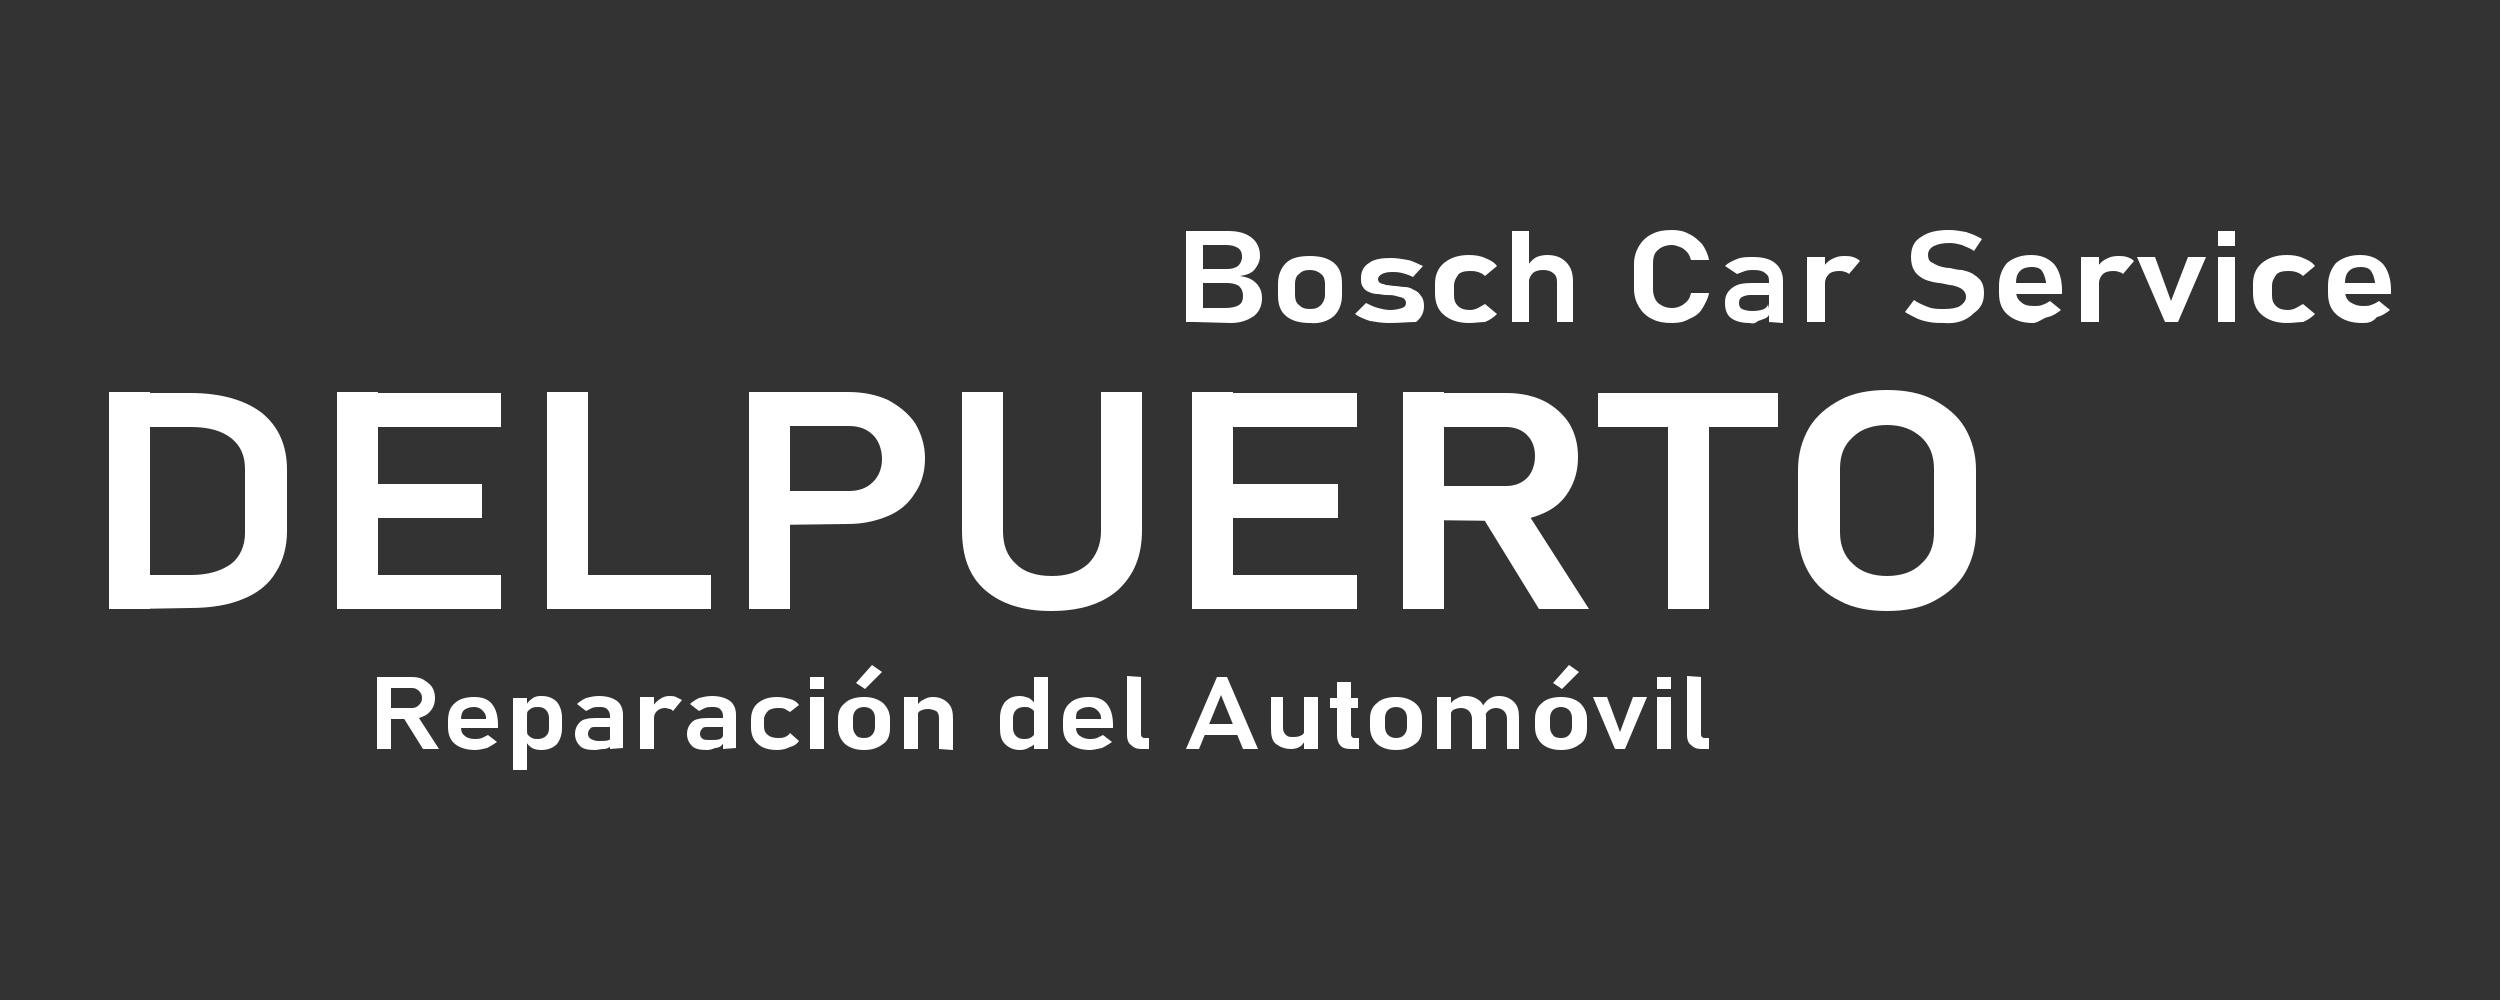 <?xml version="1.0" encoding="utf-8"?>
<!-- Generator: Adobe Illustrator 27.8.0, SVG Export Plug-In . SVG Version: 6.00 Build 0)  -->
<svg version="1.1" id="Capa_1" xmlns="http://www.w3.org/2000/svg" xmlns:xlink="http://www.w3.org/1999/xlink" x="0px" y="0px"
	 viewBox="0 0 250 100" style="enable-background:new 0 0 250 100;" xml:space="preserve">
<rect x="0" y="0" width="250" height="100" fill="#333333" stroke="none"/>
<style type="text/css">
	.st0{fill:#FFFFFF;}
</style>
<g>
	<g>
		<g id="Capa_1-2_00000180333265167754074280000014646819476025312687_">
			<g>
				<g>
					<path class="st0" d="M10.9,60.9V39.2H15v21.7H10.9z M13.3,60.9v-3.4h5.8c1.7,0,3-0.4,4-1.1c0.9-0.7,1.4-1.8,1.4-3.1v-6.4
						c0-1.4-0.5-2.4-1.4-3.1c-0.9-0.7-2.2-1.1-4-1.1h-5.8v-3.4H19c3.1,0,5.5,0.7,7.2,2c1.7,1.4,2.5,3.3,2.5,5.7v6.1
						c0,1.6-0.4,3-1.1,4.1c-0.7,1.2-1.8,2.1-3.3,2.7c-1.4,0.6-3.2,0.9-5.3,0.9L13.3,60.9L13.3,60.9z"/>
					<path class="st0" d="M33.7,60.9V39.2h4.1v21.7H33.7z M35.4,42.7v-3.4h14.7v3.4H35.4z M35.4,51.8v-3.4h12.8v3.4H35.4z
						 M35.4,60.9v-3.4h14.7v3.4H35.4z"/>
					<path class="st0" d="M54.7,60.9V39.2h4.1v21.7H54.7z M56.6,60.9v-3.4h14.5v3.4H56.6z"/>
					<path class="st0" d="M74.9,60.9V39.2H79v21.7H74.9z M76.9,52.5v-3.4h8c1,0,1.8-0.3,2.4-0.9c0.6-0.6,0.9-1.4,0.9-2.3
						s-0.3-1.8-0.9-2.4c-0.6-0.6-1.4-0.9-2.4-0.9h-8v-3.4h7.9c1.6,0,2.9,0.3,4,0.8c1.1,0.6,2,1.3,2.7,2.3c0.6,1,1,2.2,1,3.5
						s-0.3,2.5-1,3.5c-0.6,1-1.5,1.8-2.7,2.3c-1.2,0.5-2.5,0.8-4,0.8L76.9,52.5L76.9,52.5z"/>
					<path class="st0" d="M105.1,61.1c-2.8,0-5-0.7-6.6-2.1c-1.6-1.4-2.3-3.4-2.3-6V39.2h4.1v13.9c0,1.4,0.4,2.5,1.3,3.3
						c0.8,0.8,2,1.2,3.6,1.2c1.5,0,2.7-0.4,3.6-1.2c0.8-0.8,1.3-1.9,1.3-3.3V39.2h4.1v13.8c0,2.6-0.8,4.5-2.4,6
						C110.2,60.4,108,61.1,105.1,61.1z"/>
					<path class="st0" d="M119.2,60.9V39.2h4.1v21.7H119.2z M121,42.7v-3.4h14.7v3.4C135.7,42.7,121,42.7,121,42.7z M121,51.8v-3.4
						h12.8v3.4H121z M121,60.9v-3.4h14.7v3.4C135.7,60.9,121,60.9,121,60.9z"/>
					<path class="st0" d="M140.3,60.9V39.2h4.1v21.7H140.3z M142,52v-3.4h8.6c0.9,0,1.6-0.3,2.1-0.8c0.5-0.5,0.8-1.3,0.8-2.2
						c0-0.9-0.3-1.6-0.8-2.1c-0.5-0.5-1.2-0.8-2.1-0.8H142v-3.4h8.7c1.4,0,2.7,0.3,3.7,0.8s1.9,1.3,2.5,2.2c0.6,1,0.9,2.1,0.9,3.4
						c0,1.3-0.3,2.4-0.9,3.4c-0.6,1-1.4,1.7-2.5,2.2c-1.1,0.5-2.3,0.8-3.7,0.8L142,52L142,52z M153.9,60.9l-5.9-9.6l4.3-0.7
						l6.6,10.3H153.9L153.9,60.9z"/>
					<path class="st0" d="M159.8,42.7v-3.4h18v3.4H159.8z M166.8,60.9V41h4.1v19.9H166.8z"/>
					<path class="st0" d="M188.7,61.1c-1.8,0-3.4-0.3-4.7-1c-1.4-0.7-2.4-1.6-3.1-2.8s-1.1-2.6-1.1-4.2V47c0-1.6,0.4-3,1.1-4.2
						c0.7-1.2,1.8-2.1,3.1-2.8c1.3-0.7,2.9-1,4.7-1s3.4,0.3,4.7,1c1.3,0.7,2.4,1.6,3.1,2.8s1.1,2.6,1.1,4.2v6.1c0,1.6-0.4,3-1.1,4.2
						c-0.7,1.2-1.8,2.1-3.1,2.8S190.5,61.1,188.7,61.1z M188.7,57.6c1.4,0,2.6-0.4,3.4-1.2c0.9-0.8,1.3-1.8,1.3-3.2v-6.3
						c0-1.3-0.4-2.4-1.3-3.2c-0.9-0.8-2-1.2-3.4-1.2c-1.4,0-2.6,0.4-3.4,1.2c-0.9,0.8-1.3,1.8-1.3,3.2v6.3c0,1.3,0.4,2.4,1.3,3.2
						C186.1,57.2,187.3,57.6,188.7,57.6z"/>
				</g>
				<g>
					<path class="st0" d="M37.7,74.9v-7.2h1.4v7.2H37.7z M38.3,71.9v-1.1h2.9c0.3,0,0.5-0.1,0.7-0.3s0.3-0.4,0.3-0.7
						s-0.1-0.5-0.3-0.7s-0.4-0.3-0.7-0.3h-2.9v-1.1h2.9c0.5,0,0.9,0.1,1.2,0.3s0.6,0.4,0.8,0.7c0.2,0.3,0.3,0.7,0.3,1.1
						c0,0.4-0.1,0.8-0.3,1.1c-0.2,0.3-0.5,0.6-0.8,0.7c-0.4,0.2-0.8,0.3-1.2,0.3L38.3,71.9L38.3,71.9z M42.3,74.9l-2-3.2l1.4-0.2
						l2.2,3.4H42.3L42.3,74.9z"/>
					<path class="st0" d="M47.5,75c-0.8,0-1.5-0.2-2-0.6s-0.7-1-0.7-1.7v-0.6c0-0.8,0.2-1.4,0.7-1.8c0.4-0.4,1.1-0.6,1.9-0.6
						c0.8,0,1.4,0.2,1.8,0.7c0.4,0.5,0.6,1.2,0.6,2.1v0.3h-4v-0.9h2.8v-0.1c0-0.4-0.2-0.6-0.4-0.8c-0.2-0.2-0.5-0.3-0.8-0.3
						c-0.4,0-0.7,0.1-1,0.3c-0.2,0.2-0.3,0.5-0.3,1v0.7c0,0.4,0.1,0.7,0.4,0.9c0.2,0.2,0.6,0.3,1,0.3c0.2,0,0.4,0,0.7-0.1
						c0.2-0.1,0.4-0.2,0.6-0.3l0.9,0.7c-0.3,0.2-0.6,0.4-1,0.6C48.3,74.9,47.9,75,47.5,75L47.5,75z"/>
					<path class="st0" d="M51.3,77v-7.2h1.4V77H51.3z M54.1,75c-0.4,0-0.7-0.1-0.9-0.2c-0.3-0.2-0.5-0.4-0.6-0.7l0.1-1.1
						c0,0.2,0,0.4,0.1,0.5c0.1,0.1,0.2,0.2,0.4,0.3c0.2,0.1,0.3,0.1,0.6,0.1c0.3,0,0.6-0.1,0.8-0.3s0.3-0.4,0.3-0.8v-1
						c0-0.3-0.1-0.6-0.3-0.8c-0.2-0.2-0.4-0.3-0.8-0.3c-0.2,0-0.4,0-0.6,0.1c-0.2,0.1-0.3,0.2-0.4,0.3c-0.1,0.1-0.1,0.3-0.1,0.5
						l-0.1-1.1c0.2-0.3,0.4-0.5,0.7-0.7c0.3-0.2,0.6-0.2,0.9-0.2c0.6,0,1.1,0.2,1.5,0.6c0.3,0.4,0.5,0.9,0.5,1.6v1
						c0,0.7-0.2,1.2-0.5,1.6C55.3,74.8,54.8,75,54.1,75L54.1,75z"/>
					<path class="st0" d="M59.5,75c-0.7,0-1.2-0.1-1.5-0.4c-0.3-0.3-0.5-0.7-0.5-1.2c0-0.5,0.2-0.9,0.5-1.2c0.3-0.3,0.9-0.4,1.6-0.4
						h1.6l0.1,0.9h-1.7c-0.3,0-0.5,0-0.6,0.2c-0.1,0.1-0.2,0.2-0.2,0.5c0,0.2,0.1,0.4,0.3,0.5c0.2,0.1,0.4,0.2,0.8,0.2
						c0.4,0,0.8,0,1-0.1c0.2-0.1,0.3-0.2,0.3-0.4l0.1,0.7c-0.1,0.2-0.2,0.3-0.3,0.4c-0.2,0.1-0.4,0.2-0.6,0.2
						C60,74.9,59.8,75,59.5,75L59.5,75z M61,74.9v-3.3c0-0.3-0.1-0.5-0.3-0.7c-0.2-0.2-0.5-0.2-0.8-0.2c-0.2,0-0.5,0-0.7,0.1
						c-0.2,0.1-0.4,0.2-0.6,0.3l-0.9-0.7c0.2-0.2,0.5-0.4,0.9-0.6c0.4-0.1,0.8-0.2,1.3-0.2c0.8,0,1.4,0.2,1.8,0.5
						c0.4,0.3,0.6,0.8,0.6,1.4v3.3L61,74.9L61,74.9z"/>
					<path class="st0" d="M64,74.9v-5.2h1.4v5.2H64z M67.3,71.1c-0.1-0.1-0.2-0.2-0.3-0.2c-0.1,0-0.3-0.1-0.5-0.1
						c-0.3,0-0.6,0.1-0.8,0.3s-0.3,0.4-0.3,0.7l-0.1-1.2c0.2-0.3,0.4-0.5,0.7-0.7c0.3-0.2,0.6-0.3,0.9-0.3c0.3,0,0.5,0,0.7,0.1
						c0.2,0.1,0.4,0.2,0.6,0.3L67.3,71.1z"/>
					<path class="st0" d="M70.7,75c-0.7,0-1.2-0.1-1.5-0.4c-0.3-0.3-0.5-0.7-0.5-1.2c0-0.5,0.2-0.9,0.5-1.2c0.3-0.3,0.9-0.4,1.6-0.4
						h1.6l0.1,0.9h-1.7c-0.3,0-0.5,0-0.6,0.2c-0.1,0.1-0.2,0.2-0.2,0.5c0,0.2,0.1,0.4,0.3,0.5C70.4,74,70.7,74,71,74
						c0.4,0,0.8,0,1-0.1c0.2-0.1,0.3-0.2,0.3-0.4l0.1,0.7c-0.1,0.2-0.2,0.3-0.3,0.4s-0.4,0.2-0.6,0.2C71.3,74.9,71,75,70.7,75
						L70.7,75z M72.3,74.9v-3.3c0-0.3-0.1-0.5-0.3-0.7c-0.2-0.2-0.5-0.2-0.8-0.2c-0.2,0-0.5,0-0.7,0.1c-0.2,0.1-0.4,0.2-0.6,0.3
						L69,70.4c0.2-0.2,0.5-0.4,0.9-0.6c0.4-0.1,0.8-0.2,1.3-0.2c0.8,0,1.4,0.2,1.8,0.5c0.4,0.3,0.6,0.8,0.6,1.4v3.3L72.3,74.9
						L72.3,74.9z"/>
					<path class="st0" d="M77.7,75c-0.8,0-1.5-0.2-1.9-0.6c-0.5-0.4-0.7-1-0.7-1.7V72c0-0.7,0.2-1.3,0.7-1.7
						c0.5-0.4,1.1-0.6,1.9-0.6c0.5,0,0.9,0.1,1.3,0.2c0.4,0.1,0.7,0.3,0.9,0.6L79,71.2c-0.2-0.1-0.3-0.2-0.5-0.3s-0.4-0.1-0.7-0.1
						c-0.4,0-0.8,0.1-1,0.3c-0.2,0.2-0.4,0.5-0.4,0.8v0.7c0,0.4,0.1,0.7,0.4,0.9c0.2,0.2,0.6,0.3,1,0.3c0.2,0,0.5,0,0.7-0.1
						c0.2-0.1,0.4-0.2,0.5-0.4l0.9,0.8c-0.2,0.3-0.5,0.5-0.9,0.6C78.6,74.9,78.2,75,77.7,75L77.7,75z"/>
					<path class="st0" d="M81,68.9v-1.2h1.4v1.2H81z M81,74.9v-5.2h1.4v5.2H81z"/>
					<path class="st0" d="M86.4,75c-0.8,0-1.4-0.2-1.9-0.6c-0.4-0.4-0.7-0.9-0.7-1.7v-0.8c0-0.7,0.2-1.2,0.7-1.6
						c0.4-0.4,1.1-0.6,1.9-0.6c0.8,0,1.4,0.2,1.9,0.6c0.4,0.4,0.7,0.9,0.7,1.6v0.9c0,0.7-0.2,1.3-0.7,1.6C87.8,74.8,87.2,75,86.4,75
						z M86.4,73.8c0.4,0,0.6-0.1,0.8-0.3s0.3-0.5,0.3-0.8v-0.9c0-0.3-0.1-0.6-0.3-0.8c-0.2-0.2-0.5-0.3-0.8-0.3s-0.6,0.1-0.8,0.3
						c-0.2,0.2-0.3,0.5-0.3,0.8v0.9c0,0.3,0.1,0.6,0.3,0.8C85.7,73.7,86,73.8,86.4,73.8z M86.5,68.9l-0.9-0.6l1.6-1.8l1,0.7
						C88.2,67.2,86.5,68.9,86.5,68.9z"/>
					<path class="st0" d="M90.4,74.9v-5.2h1.4v5.2H90.4z M93.9,74.9v-3.1c0-0.3-0.1-0.6-0.3-0.7s-0.5-0.2-0.8-0.2
						c-0.4,0-0.6,0.1-0.8,0.2s-0.3,0.4-0.3,0.7l-0.1-1.1c0.2-0.3,0.4-0.6,0.7-0.7c0.3-0.2,0.6-0.3,1-0.3c0.6,0,1.1,0.2,1.5,0.6
						c0.4,0.4,0.5,0.9,0.5,1.6v3.1L93.9,74.9L93.9,74.9z"/>
					<path class="st0" d="M102,75c-0.6,0-1.1-0.2-1.5-0.6c-0.4-0.4-0.5-0.9-0.5-1.6v-1c0-0.7,0.2-1.2,0.5-1.6
						c0.4-0.4,0.8-0.6,1.5-0.6c0.3,0,0.6,0.1,0.9,0.2c0.3,0.2,0.5,0.4,0.7,0.7l-0.1,1.1c0-0.2,0-0.4-0.1-0.5
						c-0.1-0.1-0.2-0.2-0.4-0.3c-0.2-0.1-0.3-0.1-0.6-0.1c-0.3,0-0.6,0.1-0.8,0.3c-0.2,0.2-0.3,0.5-0.3,0.8v1c0,0.3,0.1,0.6,0.3,0.8
						s0.4,0.3,0.8,0.3c0.2,0,0.4,0,0.6-0.1c0.2-0.1,0.3-0.2,0.4-0.3c0.1-0.1,0.1-0.3,0.1-0.5l0.1,1.1c-0.1,0.3-0.3,0.5-0.6,0.6
						C102.7,74.9,102.4,75,102,75L102,75L102,75z M103.4,74.9v-7.2h1.4v7.2H103.4z"/>
					<path class="st0" d="M109,75c-0.8,0-1.5-0.2-2-0.6c-0.5-0.4-0.7-1-0.7-1.7v-0.6c0-0.8,0.2-1.4,0.7-1.8c0.4-0.4,1.1-0.6,1.9-0.6
						c0.8,0,1.4,0.2,1.8,0.7s0.6,1.2,0.6,2.1v0.3h-4v-0.9h2.8v-0.1c0-0.4-0.2-0.6-0.4-0.8c-0.2-0.2-0.5-0.3-0.8-0.3
						c-0.4,0-0.7,0.1-1,0.3s-0.3,0.5-0.3,1v0.7c0,0.4,0.1,0.7,0.4,0.9s0.6,0.3,1,0.3c0.2,0,0.4,0,0.7-0.1c0.2-0.1,0.4-0.2,0.6-0.3
						l0.9,0.7c-0.3,0.2-0.6,0.4-1,0.6C109.7,74.9,109.3,75,109,75L109,75z"/>
					<path class="st0" d="M114.1,67.7v5.7c0,0.1,0,0.2,0.1,0.3c0.1,0.1,0.2,0.1,0.3,0.1h0.4v1.1h-0.7c-0.5,0-0.8-0.1-1.1-0.4
						c-0.3-0.2-0.4-0.6-0.4-1v-5.9L114.1,67.7L114.1,67.7z"/>
					<path class="st0" d="M118.6,74.9l3.1-7.2h1l3.1,7.2h-1.5l-2.2-5.4l-2.2,5.4H118.6L118.6,74.9z M120.1,73.5v-1.1h4.4v1.1H120.1z
						"/>
					<path class="st0" d="M128.3,69.7v3.1c0,0.3,0.1,0.5,0.3,0.7c0.2,0.2,0.4,0.2,0.8,0.2s0.6-0.1,0.8-0.2s0.3-0.4,0.3-0.7l0.1,1.1
						c-0.1,0.2-0.3,0.5-0.5,0.7c-0.3,0.2-0.6,0.3-1,0.3c-0.6,0-1.1-0.2-1.5-0.5s-0.5-0.9-0.5-1.5v-3.2L128.3,69.7L128.3,69.7z
						 M130.4,74.9v-5.2h1.4v5.2H130.4z"/>
					<path class="st0" d="M133,70.8v-1h2.8v1H133z M135.1,74.9c-0.5,0-0.9-0.1-1.1-0.4c-0.2-0.2-0.3-0.6-0.3-1v-5.3h1.4v5.2
						c0,0.1,0,0.2,0.1,0.3c0.1,0.1,0.1,0.1,0.2,0.1h0.5v1.1L135.1,74.9L135.1,74.9z"/>
					<path class="st0" d="M139.6,75c-0.8,0-1.4-0.2-1.9-0.6c-0.4-0.4-0.7-0.9-0.7-1.7v-0.8c0-0.7,0.2-1.2,0.7-1.6
						c0.4-0.4,1.1-0.6,1.9-0.6c0.8,0,1.4,0.2,1.9,0.6s0.7,0.9,0.7,1.6v0.9c0,0.7-0.2,1.3-0.7,1.6C141,74.8,140.4,75,139.6,75z
						 M139.6,73.8c0.4,0,0.6-0.1,0.8-0.3c0.2-0.2,0.3-0.5,0.3-0.8v-0.9c0-0.3-0.1-0.6-0.3-0.8c-0.2-0.2-0.5-0.3-0.8-0.3
						s-0.6,0.1-0.8,0.3c-0.2,0.2-0.3,0.5-0.3,0.8v0.9c0,0.3,0.1,0.6,0.3,0.8C139,73.7,139.3,73.8,139.6,73.8z"/>
					<path class="st0" d="M143.7,74.9v-5.2h1.4v5.2H143.7z M147.2,74.9v-3c0-0.3-0.1-0.6-0.3-0.8c-0.2-0.2-0.5-0.3-0.8-0.3
						s-0.6,0.1-0.8,0.2c-0.2,0.2-0.3,0.4-0.3,0.7l-0.1-1.1c0.2-0.3,0.4-0.6,0.7-0.7c0.3-0.2,0.6-0.3,1-0.3c0.6,0,1.1,0.2,1.5,0.6
						c0.3,0.4,0.5,0.9,0.5,1.6v3.1L147.2,74.9L147.2,74.9z M150.7,74.9v-3c0-0.3-0.1-0.6-0.3-0.8c-0.2-0.2-0.5-0.3-0.8-0.3
						c-0.3,0-0.6,0.1-0.8,0.3c-0.2,0.2-0.3,0.4-0.3,0.7l-0.3-1.1c0.2-0.3,0.4-0.6,0.7-0.8c0.3-0.2,0.6-0.3,1-0.3
						c0.6,0,1.1,0.2,1.5,0.6c0.4,0.4,0.5,0.9,0.5,1.6v3.1L150.7,74.9L150.7,74.9z"/>
					<path class="st0" d="M156.1,75c-0.8,0-1.4-0.2-1.9-0.6c-0.4-0.4-0.7-0.9-0.7-1.7v-0.8c0-0.7,0.2-1.2,0.7-1.6
						c0.4-0.4,1.1-0.6,1.9-0.6s1.4,0.2,1.9,0.6c0.4,0.4,0.7,0.9,0.7,1.6v0.9c0,0.7-0.2,1.3-0.7,1.6C157.5,74.8,156.9,75,156.1,75z
						 M156.1,73.8c0.4,0,0.6-0.1,0.8-0.3c0.2-0.2,0.3-0.5,0.3-0.8v-0.9c0-0.3-0.1-0.6-0.3-0.8c-0.2-0.2-0.5-0.3-0.8-0.3
						s-0.6,0.1-0.8,0.3c-0.2,0.2-0.3,0.5-0.3,0.8v0.9c0,0.3,0.1,0.6,0.3,0.8C155.4,73.7,155.7,73.8,156.1,73.8z M156.2,68.9
						l-0.9-0.6l1.6-1.8l1,0.7L156.2,68.9L156.2,68.9z"/>
					<path class="st0" d="M162,73.2l1.3-3.5h1.4l-2.2,5.2h-1l-2.2-5.2h1.4L162,73.2L162,73.2z"/>
					<path class="st0" d="M165.7,68.9v-1.2h1.4v1.2H165.7z M165.7,74.9v-5.2h1.4v5.2H165.7z"/>
					<path class="st0" d="M170.1,67.7v5.7c0,0.1,0,0.2,0.1,0.3c0.1,0.1,0.2,0.1,0.3,0.1h0.4v1.1h-0.7c-0.5,0-0.8-0.1-1.1-0.4
						c-0.3-0.2-0.4-0.6-0.4-1v-5.9L170.1,67.7L170.1,67.7z"/>
				</g>
				<g>
					<path class="st0" d="M118.6,32.2v-9.1h1.7v9.1H118.6z M119.4,32.2v-1.4h3.1c0.6,0,1.1-0.1,1.4-0.3c0.3-0.2,0.4-0.5,0.4-0.9v0
						c0-0.4-0.1-0.7-0.4-1c-0.3-0.2-0.7-0.3-1.2-0.3h-3.3v-1.4h3.3c0.5,0,0.8-0.1,1.1-0.3c0.2-0.2,0.4-0.5,0.4-0.9s-0.1-0.7-0.4-0.9
						s-0.7-0.3-1.2-0.3h-3.2v-1.4h3.4c1,0,1.8,0.2,2.4,0.7c0.5,0.4,0.8,1,0.8,1.8c0,0.5-0.2,0.9-0.5,1.3c-0.3,0.4-0.8,0.6-1.5,0.7
						c0.7,0.1,1.2,0.3,1.6,0.7c0.4,0.4,0.6,0.9,0.6,1.5v0c0,0.8-0.3,1.4-0.8,1.8c-0.6,0.4-1.3,0.7-2.3,0.7L119.4,32.2L119.4,32.2
						L119.4,32.2z"/>
					<path class="st0" d="M131,32.3c-1,0-1.8-0.2-2.4-0.7c-0.6-0.5-0.8-1.2-0.8-2.1v-1.1c0-0.9,0.3-1.6,0.8-2.1s1.3-0.7,2.4-0.7
						c1,0,1.8,0.2,2.4,0.7c0.6,0.5,0.8,1.2,0.8,2.1v1.1c0,0.9-0.3,1.6-0.8,2.1C132.8,32.1,132,32.4,131,32.3L131,32.3z M131,30.9
						c0.5,0,0.8-0.1,1.1-0.4c0.2-0.2,0.4-0.6,0.4-1v-1.1c0-0.4-0.1-0.8-0.4-1c-0.2-0.2-0.6-0.4-1.1-0.4c-0.5,0-0.8,0.1-1.1,0.4
						c-0.3,0.2-0.4,0.6-0.4,1v1.1c0,0.4,0.1,0.8,0.4,1C130.2,30.8,130.5,30.9,131,30.9z"/>
					<path class="st0" d="M138.9,32.3c-0.7,0-1.3-0.1-1.9-0.2c-0.6-0.2-1.1-0.4-1.5-0.7l1.1-1.1c0.4,0.2,0.8,0.4,1.2,0.5
						c0.4,0.1,0.8,0.2,1.2,0.2c0.5,0,0.9-0.1,1.2-0.2c0.3-0.1,0.4-0.3,0.4-0.5c0-0.2-0.1-0.4-0.3-0.5c-0.2-0.1-0.4-0.1-0.7-0.2
						s-0.6-0.1-1-0.1c-0.3,0-0.6-0.1-0.9-0.1s-0.6-0.1-0.8-0.2c-0.3-0.1-0.5-0.3-0.6-0.5c-0.2-0.2-0.2-0.6-0.2-0.9
						c0-0.7,0.3-1.2,0.8-1.5c0.5-0.4,1.3-0.5,2.2-0.5c0.6,0,1.1,0.1,1.7,0.2c0.5,0.1,1,0.4,1.5,0.6l-1,1.1c-0.4-0.2-0.7-0.3-1.1-0.4
						c-0.4-0.1-0.7-0.1-1-0.1c-0.5,0-0.8,0.1-1,0.2c-0.2,0.1-0.4,0.3-0.4,0.5c0,0.2,0.1,0.3,0.2,0.4c0.2,0.1,0.4,0.1,0.6,0.2
						c0.3,0,0.6,0.1,0.9,0.1c0.3,0,0.6,0.1,1,0.1c0.3,0,0.6,0.1,0.9,0.3c0.3,0.1,0.5,0.3,0.7,0.6c0.2,0.2,0.3,0.6,0.3,1
						c0,0.7-0.3,1.2-0.8,1.6C140.8,32.2,140,32.3,138.9,32.3L138.9,32.3z"/>
					<path class="st0" d="M146.9,32.3c-1.1,0-1.9-0.3-2.5-0.8c-0.6-0.5-0.9-1.2-0.9-2.2v-0.9c0-0.9,0.3-1.6,0.9-2.1
						c0.6-0.5,1.4-0.8,2.5-0.8c0.6,0,1.2,0.1,1.6,0.3c0.5,0.2,0.9,0.4,1.2,0.8l-1.2,1c-0.2-0.2-0.4-0.3-0.7-0.4
						c-0.3-0.1-0.6-0.1-0.8-0.1c-0.5,0-1,0.1-1.2,0.4s-0.4,0.6-0.4,1.1v0.9c0,0.5,0.1,0.8,0.4,1.1c0.3,0.3,0.7,0.4,1.2,0.4
						c0.3,0,0.6-0.1,0.8-0.2s0.5-0.3,0.7-0.4l1.2,1c-0.3,0.3-0.7,0.6-1.2,0.8C148.1,32.2,147.5,32.3,146.9,32.3L146.9,32.3
						L146.9,32.3z"/>
					<path class="st0" d="M151.2,32.2v-9.1h1.7v9.1C153,32.2,151.2,32.2,151.2,32.2z M155.7,32.2v-4c0-0.4-0.1-0.7-0.4-0.9
						c-0.2-0.2-0.6-0.3-1-0.3s-0.8,0.1-1,0.3c-0.2,0.2-0.4,0.5-0.4,0.8l-0.2-1.4c0.2-0.4,0.5-0.7,0.8-0.9c0.3-0.2,0.8-0.3,1.2-0.3
						c0.8,0,1.4,0.2,1.9,0.7s0.7,1.1,0.7,2v4L155.7,32.2L155.7,32.2L155.7,32.2z"/>
					<path class="st0" d="M167.2,32.3c-0.8,0-1.4-0.1-2-0.4c-0.6-0.3-1-0.7-1.3-1.2c-0.3-0.5-0.5-1.1-0.5-1.8v-2.5
						c0-0.7,0.2-1.3,0.5-1.8c0.3-0.5,0.7-0.9,1.3-1.2c0.6-0.3,1.2-0.4,2-0.4c0.6,0,1.2,0.1,1.7,0.4c0.5,0.2,0.9,0.6,1.3,1
						c0.3,0.4,0.6,1,0.7,1.6h-1.8c-0.1-0.3-0.2-0.6-0.4-0.8c-0.2-0.2-0.4-0.4-0.7-0.5c-0.3-0.1-0.5-0.2-0.8-0.2
						c-0.6,0-1.1,0.2-1.4,0.5c-0.4,0.3-0.5,0.8-0.5,1.4v2.5c0,0.6,0.2,1.1,0.5,1.4c0.4,0.3,0.8,0.5,1.4,0.5c0.4,0,0.8-0.1,1.2-0.4
						s0.6-0.6,0.7-1.1h1.8c-0.1,0.6-0.4,1.1-0.7,1.6s-0.8,0.8-1.3,1C168.4,32.2,167.9,32.3,167.2,32.3L167.2,32.3z"/>
					<path class="st0" d="M175,32.3c-0.9,0-1.5-0.2-1.9-0.5c-0.4-0.3-0.6-0.8-0.6-1.5c0-0.7,0.2-1.1,0.7-1.5s1.1-0.5,2-0.5h2
						l0.1,1.2H175c-0.3,0-0.6,0.1-0.8,0.2c-0.2,0.1-0.3,0.3-0.3,0.6s0.1,0.5,0.3,0.6c0.2,0.1,0.6,0.2,1,0.2c0.6,0,1-0.1,1.2-0.2
						s0.4-0.3,0.4-0.5l0.2,0.9c-0.1,0.2-0.2,0.4-0.4,0.5c-0.2,0.1-0.5,0.2-0.8,0.3C175.6,32.3,175.3,32.4,175,32.3L175,32.3z
						 M176.9,32.2v-4.1c0-0.4-0.1-0.6-0.4-0.8c-0.2-0.2-0.6-0.3-1.1-0.3c-0.3,0-0.6,0-0.9,0.1c-0.3,0.1-0.5,0.2-0.8,0.3l-1.2-0.8
						c0.3-0.3,0.7-0.5,1.2-0.7c0.5-0.2,1-0.2,1.6-0.2c1,0,1.7,0.2,2.2,0.6c0.5,0.4,0.8,1,0.8,1.8v4.2L176.9,32.2L176.9,32.2z"/>
					<path class="st0" d="M180.7,32.2v-6.5h1.8v6.5H180.7z M184.9,27.4c-0.1-0.1-0.3-0.2-0.4-0.2c-0.2-0.1-0.4-0.1-0.6-0.1
						c-0.4,0-0.8,0.1-1,0.3c-0.2,0.2-0.4,0.5-0.4,0.9l-0.2-1.5c0.2-0.4,0.5-0.7,0.9-0.9c0.4-0.2,0.7-0.3,1.2-0.3
						c0.3,0,0.6,0,0.9,0.1s0.5,0.2,0.7,0.4L184.9,27.4L184.9,27.4z"/>
					<path class="st0" d="M194.4,32.3c-0.5,0-1,0-1.5-0.1c-0.5-0.1-0.9-0.2-1.3-0.4c-0.4-0.2-0.8-0.4-1.1-0.6l0.9-1.2
						c0.4,0.3,0.9,0.5,1.4,0.7c0.5,0.2,1,0.2,1.6,0.2c0.7,0,1.3-0.1,1.6-0.3s0.6-0.5,0.6-0.9l0,0c0-0.3-0.1-0.5-0.3-0.7
						c-0.2-0.2-0.5-0.3-0.8-0.4c-0.3-0.1-0.7-0.1-1-0.2c-0.4-0.1-0.8-0.1-1.2-0.2c-0.4-0.1-0.8-0.2-1.1-0.4
						c-0.3-0.2-0.6-0.4-0.8-0.8c-0.2-0.3-0.3-0.8-0.3-1.3l0,0c0-0.9,0.3-1.6,1-2c0.7-0.5,1.6-0.7,2.8-0.7c0.6,0,1.1,0.1,1.7,0.2
						c0.6,0.2,1.1,0.4,1.6,0.7l-0.8,1.2c-0.4-0.3-0.8-0.4-1.2-0.6c-0.4-0.1-0.8-0.2-1.2-0.2c-0.7,0-1.2,0.1-1.6,0.3
						c-0.4,0.2-0.6,0.5-0.6,0.9l0,0c0,0.3,0.1,0.6,0.3,0.7s0.5,0.3,0.8,0.4c0.3,0.1,0.7,0.2,1.1,0.2c0.4,0.1,0.8,0.2,1.2,0.2
						c0.4,0.1,0.8,0.2,1.1,0.4c0.3,0.2,0.6,0.4,0.8,0.7c0.2,0.3,0.3,0.7,0.3,1.2l0,0c0,0.9-0.3,1.5-1,2
						C196.6,32.1,195.6,32.4,194.4,32.3L194.4,32.3z"/>
					<path class="st0" d="M203.3,32.3c-1.1,0-1.9-0.3-2.5-0.8c-0.6-0.5-0.9-1.2-0.9-2.2v-0.7c0-1,0.3-1.7,0.8-2.3
						c0.6-0.5,1.4-0.8,2.4-0.8c1,0,1.7,0.3,2.3,0.9c0.5,0.6,0.8,1.5,0.8,2.6v0.4h-5.1v-1.1h3.5v-0.1c-0.1-0.5-0.2-0.8-0.4-1.1
						c-0.2-0.3-0.6-0.4-1-0.4c-0.5,0-0.9,0.1-1.2,0.4c-0.3,0.3-0.4,0.7-0.4,1.2v0.8c0,0.5,0.2,0.9,0.5,1.1c0.3,0.3,0.7,0.4,1.3,0.4
						c0.3,0,0.6,0,0.8-0.1c0.3-0.1,0.5-0.2,0.8-0.4l1.1,0.9c-0.4,0.3-0.8,0.6-1.3,0.7S203.8,32.3,203.3,32.3L203.3,32.3z"/>
					<path class="st0" d="M208.1,32.2v-6.5h1.8v6.5H208.1z M212.3,27.4c-0.1-0.1-0.3-0.2-0.4-0.2c-0.2-0.1-0.4-0.1-0.6-0.1
						c-0.4,0-0.8,0.1-1,0.3c-0.2,0.2-0.4,0.5-0.4,0.9l-0.2-1.5c0.2-0.4,0.5-0.7,0.9-0.9s0.7-0.3,1.2-0.3c0.3,0,0.6,0,0.9,0.1
						c0.3,0.1,0.5,0.2,0.7,0.4L212.3,27.4L212.3,27.4z"/>
					<path class="st0" d="M217.1,30.1l1.7-4.4h1.8l-2.8,6.5h-1.3l-2.8-6.5h1.8L217.1,30.1L217.1,30.1z"/>
					<path class="st0" d="M221.8,24.6v-1.5h1.7v1.5C223.6,24.6,221.8,24.6,221.8,24.6z M221.8,32.2v-6.5h1.7v6.5
						C223.6,32.2,221.8,32.2,221.8,32.2z"/>
					<path class="st0" d="M228.7,32.3c-1.1,0-1.9-0.3-2.5-0.8c-0.6-0.5-0.9-1.2-0.9-2.2v-0.9c0-0.9,0.3-1.6,0.9-2.1
						c0.6-0.5,1.4-0.8,2.5-0.8c0.6,0,1.2,0.1,1.6,0.3c0.5,0.2,0.9,0.4,1.2,0.8l-1.2,1c-0.2-0.2-0.4-0.3-0.7-0.4
						c-0.3-0.1-0.6-0.1-0.8-0.1c-0.5,0-1,0.1-1.2,0.4s-0.4,0.6-0.4,1.1v0.9c0,0.5,0.1,0.8,0.4,1.1c0.3,0.3,0.7,0.4,1.2,0.4
						c0.3,0,0.6-0.1,0.8-0.2s0.5-0.3,0.7-0.4l1.2,1c-0.3,0.3-0.7,0.6-1.2,0.8C229.9,32.2,229.3,32.3,228.7,32.3L228.7,32.3
						L228.7,32.3z"/>
					<path class="st0" d="M236.2,32.3c-1.1,0-1.9-0.3-2.5-0.8c-0.6-0.5-0.9-1.2-0.9-2.2v-0.7c0-1,0.3-1.7,0.8-2.3
						c0.6-0.5,1.4-0.8,2.4-0.8c1,0,1.7,0.3,2.3,0.9c0.5,0.6,0.8,1.5,0.8,2.6v0.4H234v-1.1h3.5v-0.1c-0.1-0.5-0.2-0.8-0.4-1.1
						c-0.2-0.3-0.6-0.4-1-0.4c-0.5,0-0.9,0.1-1.2,0.4c-0.3,0.3-0.4,0.7-0.4,1.2v0.8c0,0.5,0.2,0.9,0.5,1.1s0.7,0.4,1.3,0.4
						c0.3,0,0.6,0,0.8-0.1c0.3-0.1,0.5-0.2,0.8-0.4l1.1,0.9c-0.4,0.3-0.8,0.6-1.3,0.7C237.2,32.3,236.7,32.3,236.2,32.3L236.2,32.3z
						"/>
				</g>
			</g>
		</g>
	</g>
</g>
</svg>
